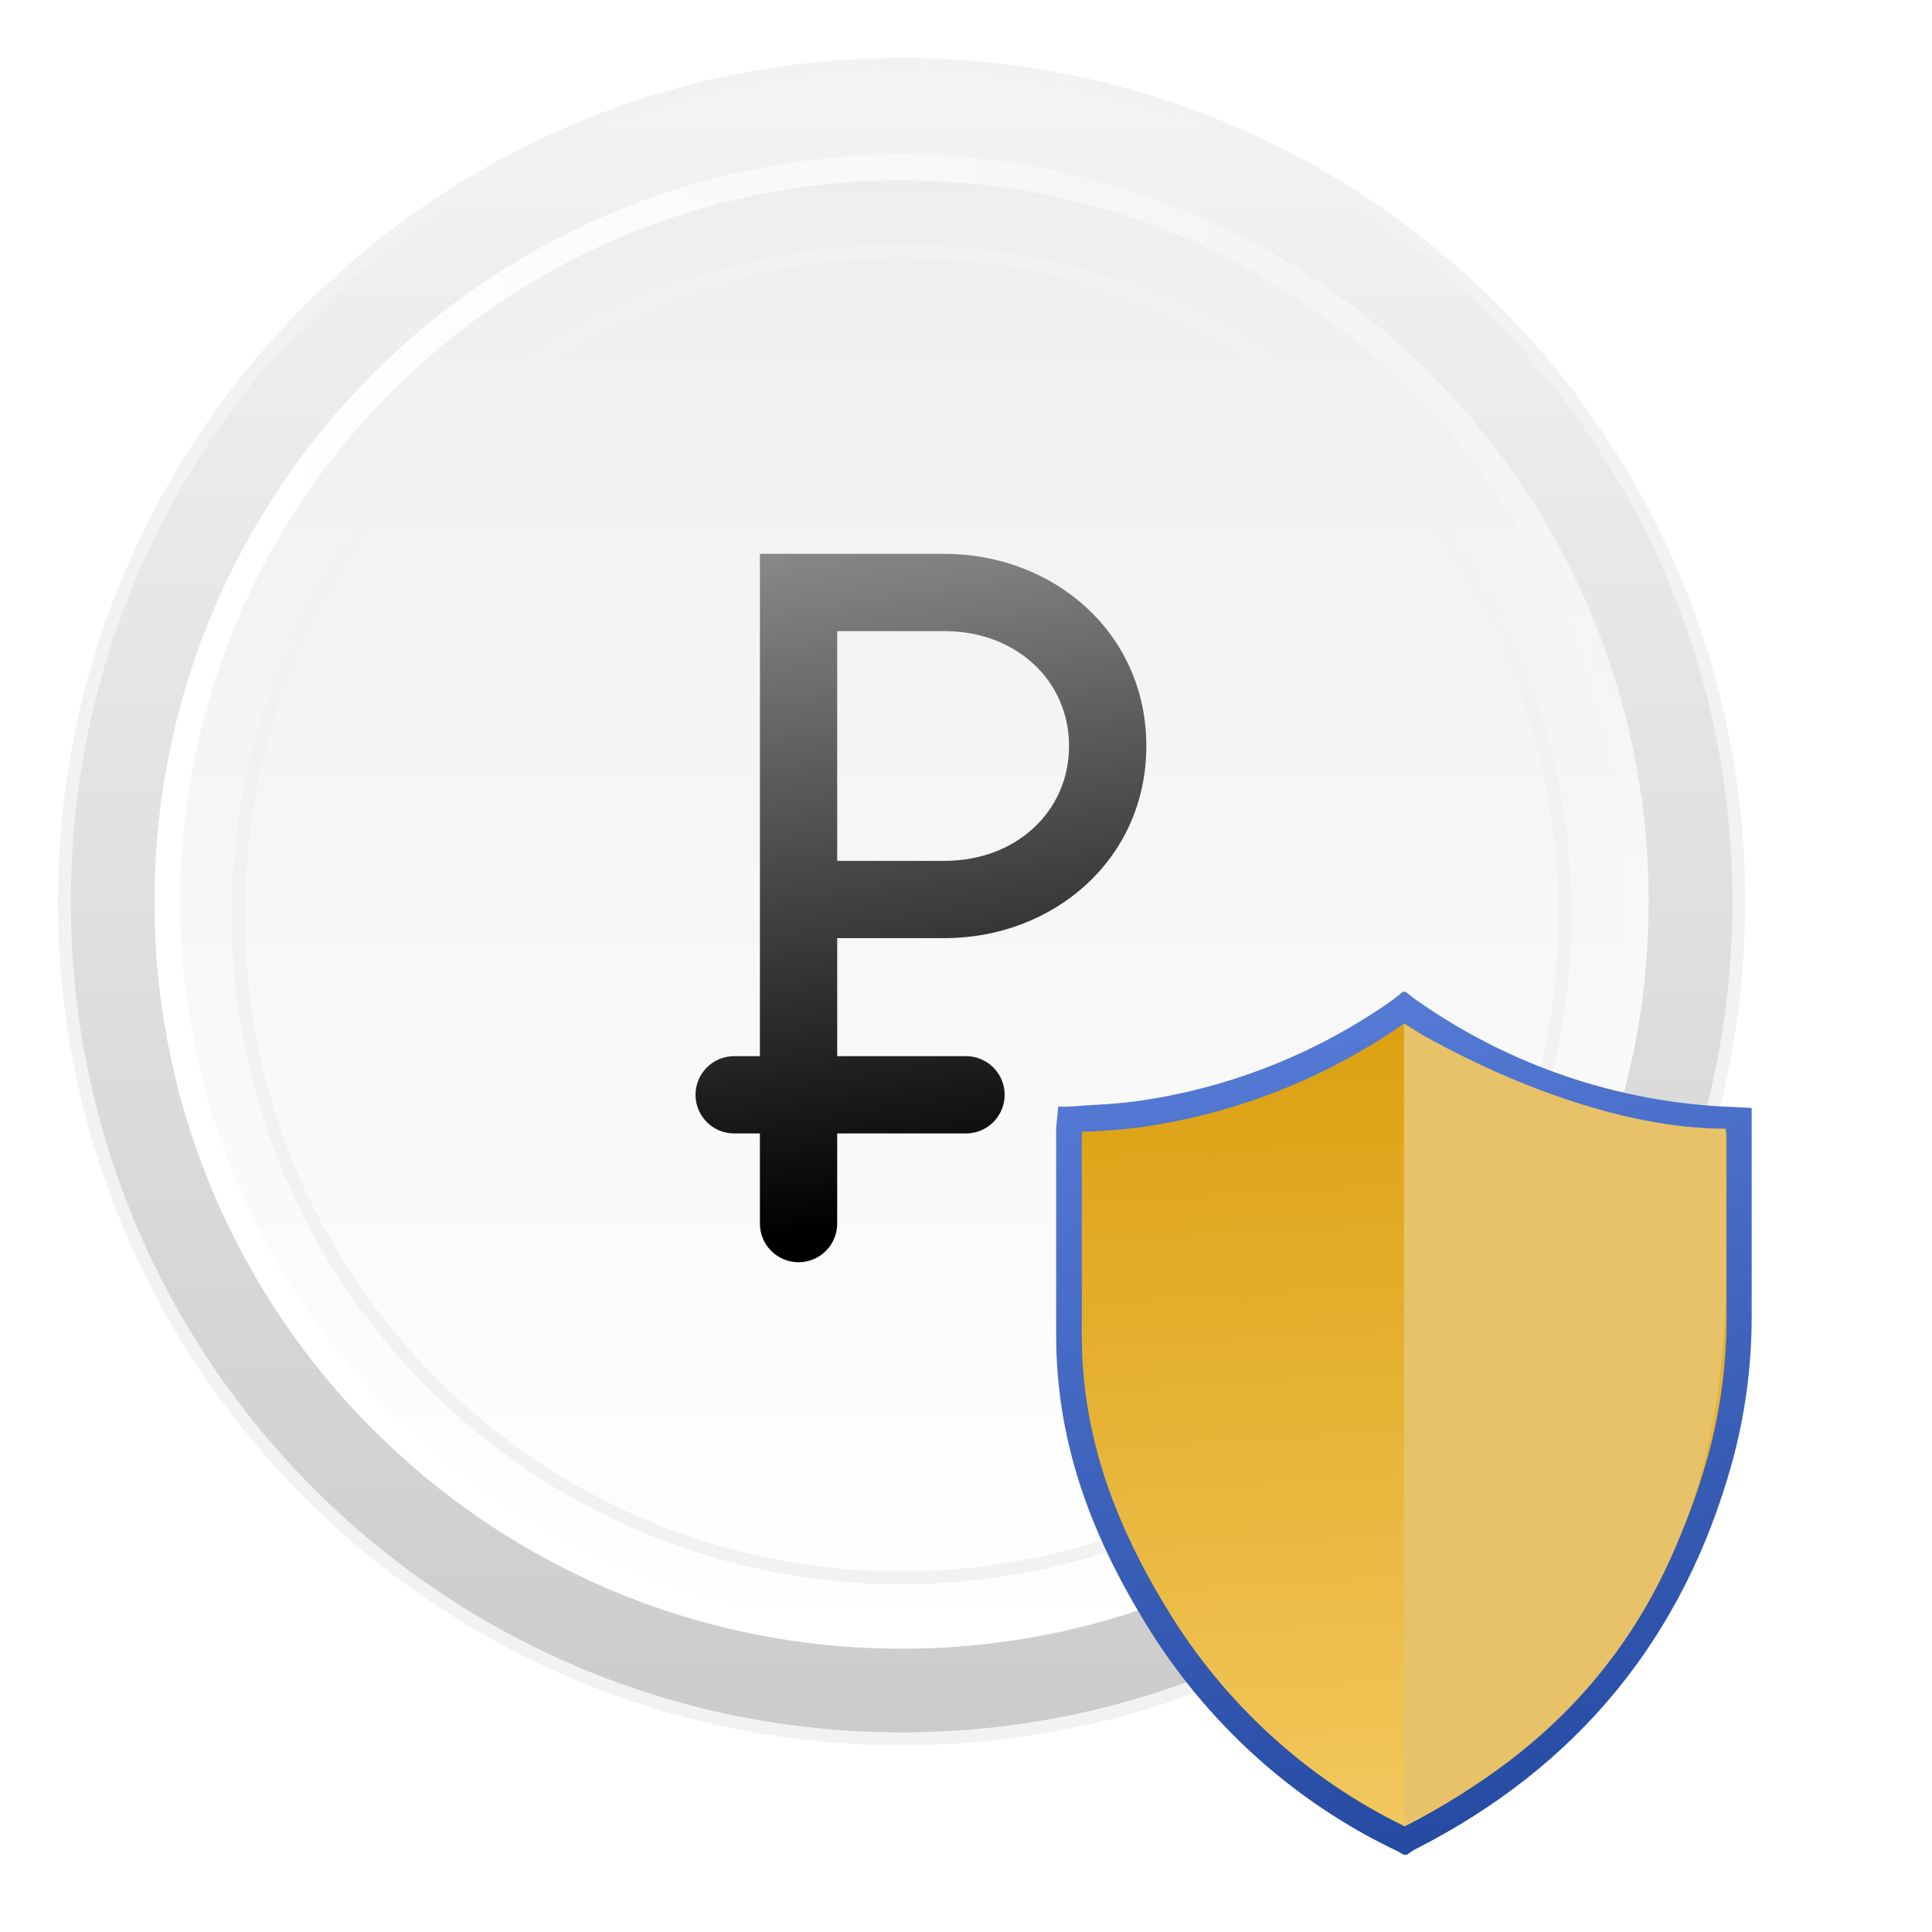 <svg width="150" height="150" viewBox="0 0 150 150" fill="none" xmlns="http://www.w3.org/2000/svg">
<g clip-path="url(#clip0_842_11937)">
<path d="M70 135C105.899 135 135 105.899 135 70C135 34.102 105.899 5 70 5C34.102 5 5 34.102 5 70C5 105.899 34.102 135 70 135Z" fill="url(#paint0_linear_842_11937)" stroke="#F2F2F2"/>
<g filter="url(#filter0_d_842_11937)">
<path d="M70 128C102.033 128 128 102.033 128 70C128 37.968 102.033 12 70 12C37.968 12 12 37.968 12 70C12 102.033 37.968 128 70 128Z" fill="url(#paint1_linear_842_11937)"/>
<path d="M127 70C127 101.48 101.48 127 70 127C38.52 127 13 101.48 13 70C13 38.52 38.52 13 70 13C101.48 13 127 38.52 127 70Z" stroke="url(#paint2_linear_842_11937)" stroke-width="2"/>
</g>
<g filter="url(#filter1_d_842_11937)">
<path d="M121.5 70C121.5 98.443 98.443 121.5 70 121.5C41.557 121.5 18.5 98.443 18.5 70C18.5 41.557 41.557 18.5 70 18.5C98.443 18.5 121.5 41.557 121.5 70Z" stroke="#F2F2F2" stroke-linecap="round" shape-rendering="crispEdges"/>
</g>
<path fill-rule="evenodd" clip-rule="evenodd" d="M65 66.838V49.001L73.333 49C78.909 49 83 52.855 83 57.919C83 62.983 78.909 66.837 73.333 66.837L65 66.838ZM65 82V72.838L73.333 72.837C81.748 72.837 89 66.752 89 57.919C89 49.087 81.748 43 73.333 43L59 43.001V82H57C55.343 82 54 83.343 54 85C54 86.657 55.343 88 57 88H59V95C59 96.657 60.343 98 62 98C63.657 98 65 96.657 65 95V88H75C76.657 88 78 86.657 78 85C78 83.343 76.657 82 75 82H65Z" fill="url(#paint3_linear_842_11937)"/>
<g filter="url(#filter2_d_842_11937)">
<path d="M108.61 140.75C100.512 136.987 93.684 130.948 88.96 123.37C84.24 115.83 82.04 108.91 82.04 101.59V96.3C82.04 92.79 82.04 89.3 82.04 85.63L82.11 84.9L83.7 84.8C84.98 84.73 86.31 84.65 87.62 84.47C94.889 83.475 101.837 80.842 107.94 76.77L108.71 76.21L108.94 76.38C116.527 81.6 125.438 84.565 134.64 84.93H135.34V88.82C135.34 92.64 135.34 96.46 135.34 100.27C135.334 103.954 134.83 107.621 133.84 111.17C130.06 124.48 121.74 134.37 109.11 140.62L108.75 140.82L108.61 140.75Z" fill="url(#paint4_linear_842_11937)"/>
<path d="M109.054 77.443C116.462 82.585 125.113 85.524 134.049 85.933V88.937C134.049 92.681 134.049 96.566 134.049 100.37C134.044 103.965 133.562 107.542 132.615 111.003C129.024 124.019 121.102 133.68 109.063 139.797C101.452 136.103 95.04 130.235 90.595 122.897C86.088 115.518 83.99 108.76 83.99 101.622V96.326C83.99 92.861 83.99 89.397 83.99 85.853H84.693C85.961 85.773 87.278 85.693 88.595 85.513C95.835 84.488 102.751 81.783 108.82 77.603L109.054 77.443ZM109.054 75H108.927C108.517 75.31 108.127 75.651 107.707 75.931C101.881 79.934 95.24 82.519 88.293 83.49C86.517 83.74 84.712 83.781 82.917 83.921H82.156C82.156 84.171 82 85.372 82 85.613C82 91.079 82 96.255 82 101.632C82 109.862 84.624 116.96 88.898 123.968C93.612 131.729 100.435 137.906 108.527 141.74C108.679 141.817 108.825 141.904 108.966 142H109.229C109.434 141.87 109.629 141.71 109.854 141.59C122.449 135.202 130.693 125.2 134.478 111.554C135.479 107.907 135.991 104.138 136 100.35C136 95.094 136 89.838 136 84.581C136 84.431 136 84.281 136 84.021L134.4 83.941C125.605 83.597 117.088 80.69 109.844 75.561C109.59 75.38 109.366 75.18 109.122 75H109.054Z" fill="url(#paint5_linear_842_11937)"/>
<path d="M109 139.717L109 77.5C109 77.5 121.858 85.632 134 85.632V97C134 110 130.486 129.271 109 139.717Z" fill="#E7C268"/>
</g>
</g>
<defs>
<filter id="filter0_d_842_11937" x="-28" y="-28" width="196" height="196" filterUnits="userSpaceOnUse" color-interpolation-filters="sRGB">
<feFlood flood-opacity="0" result="BackgroundImageFix"/>
<feColorMatrix in="SourceAlpha" type="matrix" values="0 0 0 0 0 0 0 0 0 0 0 0 0 0 0 0 0 0 127 0" result="hardAlpha"/>
<feOffset/>
<feGaussianBlur stdDeviation="20"/>
<feColorMatrix type="matrix" values="0 0 0 0 0 0 0 0 0 0 0 0 0 0 0 0 0 0 0.05 0"/>
<feBlend mode="normal" in2="BackgroundImageFix" result="effect1_dropShadow_842_11937"/>
<feBlend mode="normal" in="SourceGraphic" in2="effect1_dropShadow_842_11937" result="shape"/>
</filter>
<filter id="filter1_d_842_11937" x="8" y="9" width="124" height="124" filterUnits="userSpaceOnUse" color-interpolation-filters="sRGB">
<feFlood flood-opacity="0" result="BackgroundImageFix"/>
<feColorMatrix in="SourceAlpha" type="matrix" values="0 0 0 0 0 0 0 0 0 0 0 0 0 0 0 0 0 0 127 0" result="hardAlpha"/>
<feOffset dy="1"/>
<feGaussianBlur stdDeviation="5"/>
<feComposite in2="hardAlpha" operator="out"/>
<feColorMatrix type="matrix" values="0 0 0 0 0 0 0 0 0 0 0 0 0 0 0 0 0 0 0.05 0"/>
<feBlend mode="normal" in2="BackgroundImageFix" result="effect1_dropShadow_842_11937"/>
<feBlend mode="normal" in="SourceGraphic" in2="effect1_dropShadow_842_11937" result="shape"/>
</filter>
<filter id="filter2_d_842_11937" x="76" y="71" width="66" height="79" filterUnits="userSpaceOnUse" color-interpolation-filters="sRGB">
<feFlood flood-opacity="0" result="BackgroundImageFix"/>
<feColorMatrix in="SourceAlpha" type="matrix" values="0 0 0 0 0 0 0 0 0 0 0 0 0 0 0 0 0 0 127 0" result="hardAlpha"/>
<feOffset dy="2"/>
<feGaussianBlur stdDeviation="3"/>
<feComposite in2="hardAlpha" operator="out"/>
<feColorMatrix type="matrix" values="0 0 0 0 0 0 0 0 0 0 0 0 0 0 0 0 0 0 0.1 0"/>
<feBlend mode="normal" in2="BackgroundImageFix" result="effect1_dropShadow_842_11937"/>
<feBlend mode="normal" in="SourceGraphic" in2="effect1_dropShadow_842_11937" result="shape"/>
</filter>
<linearGradient id="paint0_linear_842_11937" x1="58.983" y1="5" x2="58.983" y2="242.882" gradientUnits="userSpaceOnUse">
<stop stop-color="#F4F4F4"/>
<stop offset="1" stop-color="#AAAAAA"/>
</linearGradient>
<linearGradient id="paint1_linear_842_11937" x1="70" y1="12" x2="70" y2="128" gradientUnits="userSpaceOnUse">
<stop stop-color="#EDEFED"/>
<stop offset="1" stop-color="white"/>
</linearGradient>
<linearGradient id="paint2_linear_842_11937" x1="19.25" y1="60.938" x2="139.781" y2="60.938" gradientUnits="userSpaceOnUse">
<stop stop-color="white"/>
<stop offset="1" stop-color="white" stop-opacity="0"/>
</linearGradient>
<linearGradient id="paint3_linear_842_11937" x1="68.963" y1="94.787" x2="58.487" y2="27.613" gradientUnits="userSpaceOnUse">
<stop/>
<stop offset="1" stop-color="#B0B0B0"/>
</linearGradient>
<linearGradient id="paint4_linear_842_11937" x1="108.69" y1="76.21" x2="112.416" y2="140.604" gradientUnits="userSpaceOnUse">
<stop stop-color="#DBA010"/>
<stop offset="1" stop-color="#F3C85E"/>
<stop offset="1" stop-color="#FFDA80"/>
</linearGradient>
<linearGradient id="paint5_linear_842_11937" x1="128.778" y1="143.592" x2="112.259" y2="68.458" gradientUnits="userSpaceOnUse">
<stop stop-color="#21469E"/>
<stop offset="1" stop-color="#597FDA"/>
</linearGradient>
<clipPath id="clip0_842_11937">
<rect width="150" height="150" fill="white"/>
</clipPath>
</defs>
</svg>

